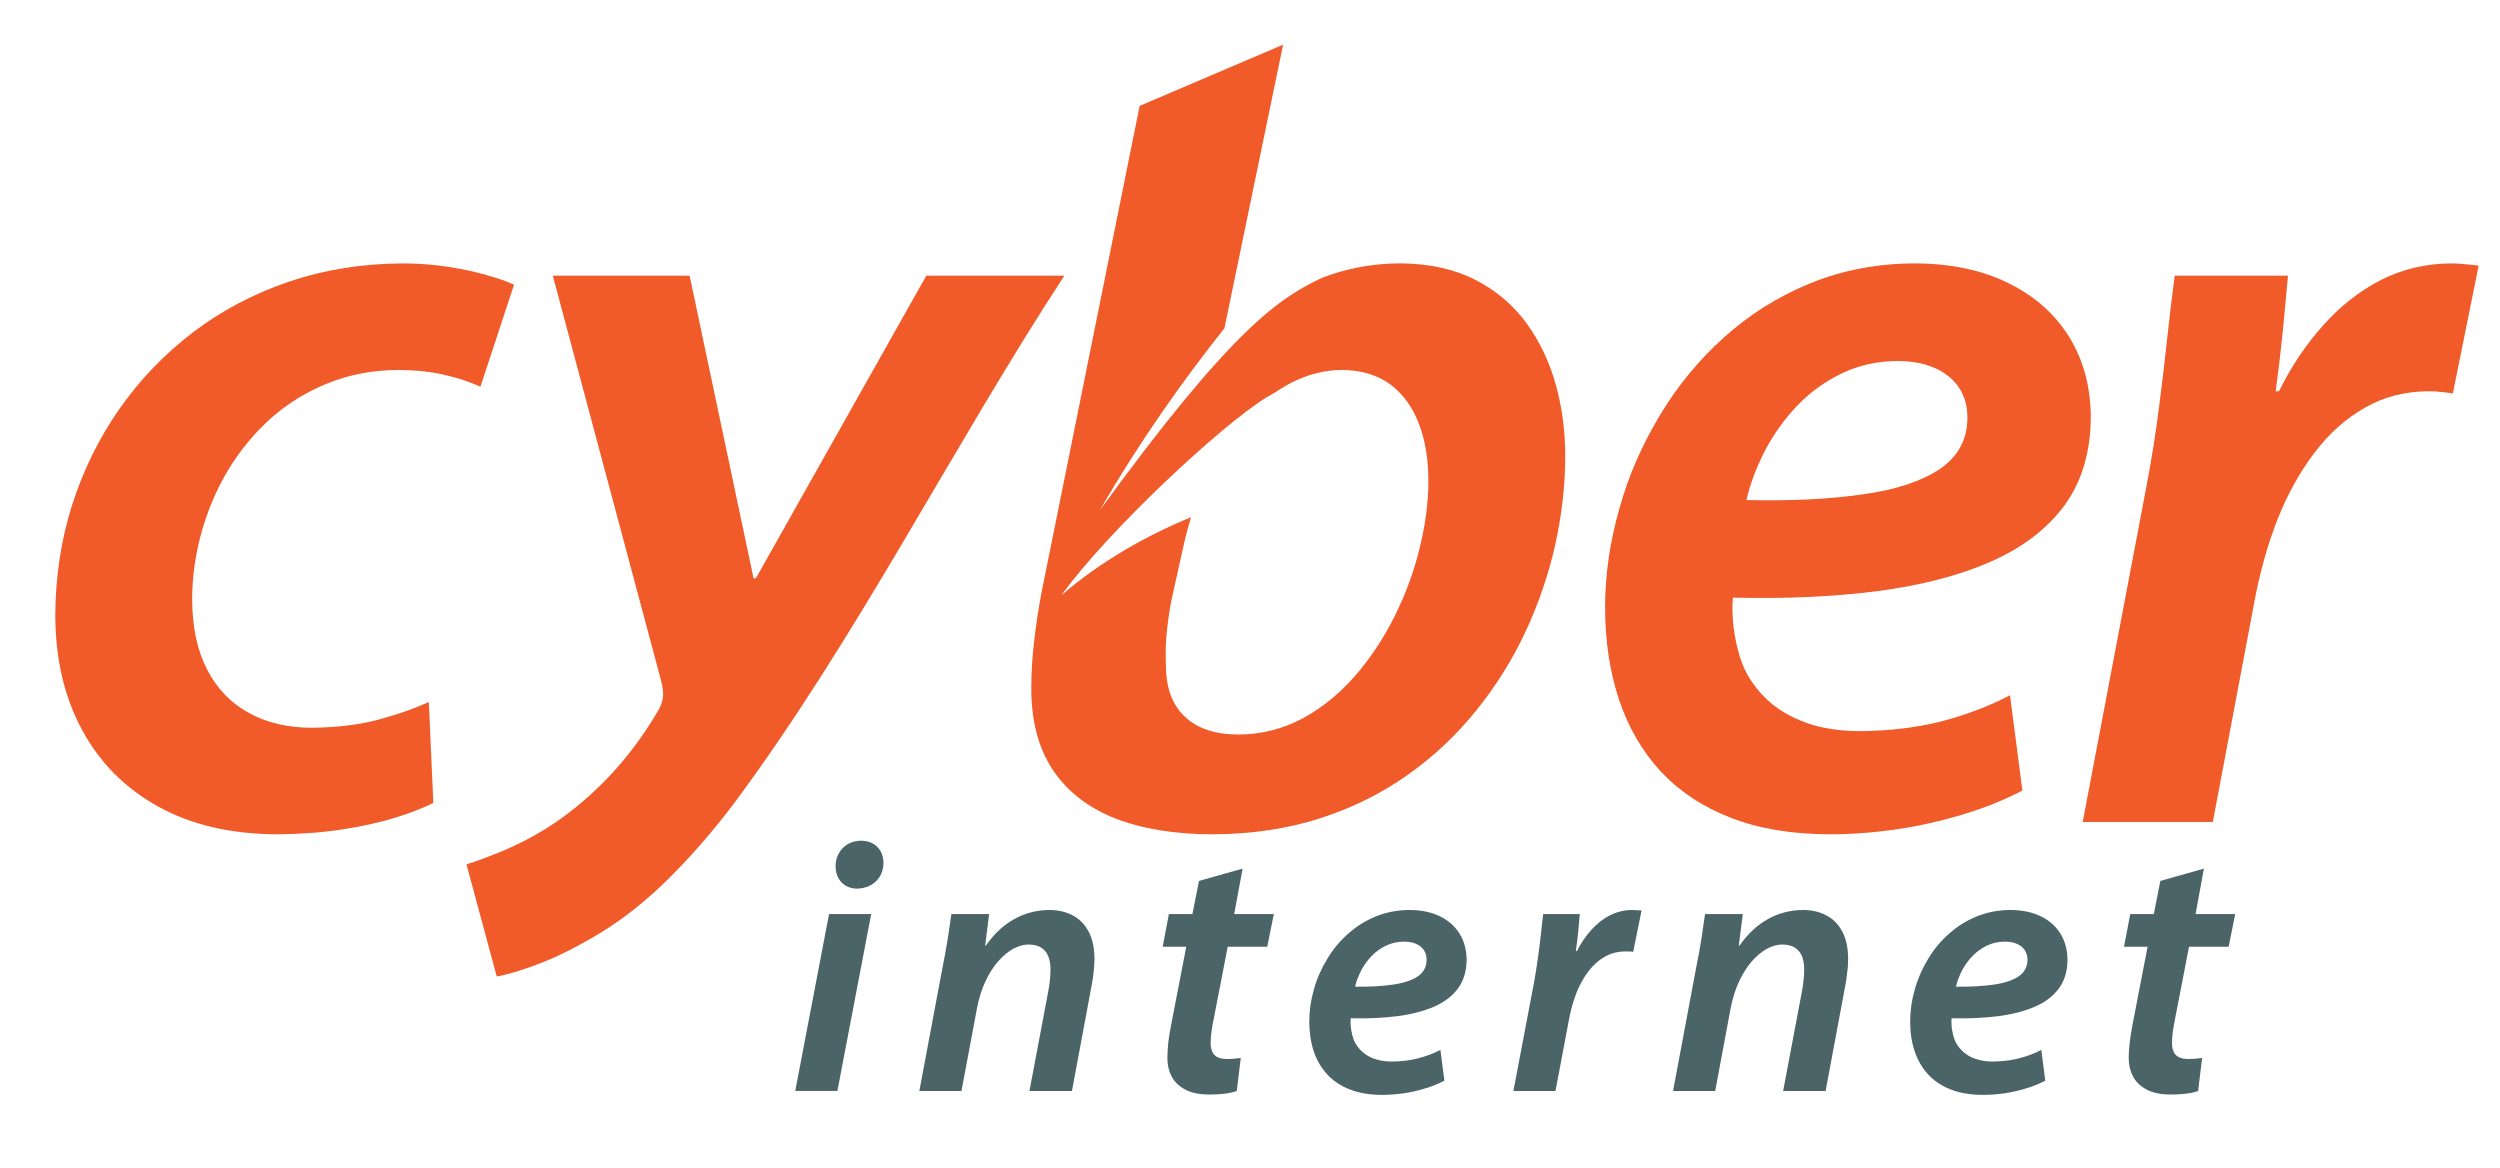 <?xml version="1.0" encoding="utf-8"?>
<!-- Generator: Adobe Illustrator 16.0.4, SVG Export Plug-In . SVG Version: 6.00 Build 0)  -->
<!DOCTYPE svg PUBLIC "-//W3C//DTD SVG 1.1//EN" "http://www.w3.org/Graphics/SVG/1.1/DTD/svg11.dtd">
<svg version="1.1" id="Layer_1" xmlns="http://www.w3.org/2000/svg" xmlns:xlink="http://www.w3.org/1999/xlink" x="0px" y="0px"
	 width="141.73px" height="66.229px" viewBox="0 0 141.73 66.229" enable-background="new 0 0 141.73 66.229" xml:space="preserve">
<g>
	<path fill="#F15A29" d="M24.311,39.794c-0.794,0.371-1.737,0.701-2.828,0.996c-1.092,0.297-2.354,0.447-3.785,0.469
		c-1.389,0-2.59-0.285-3.603-0.85c-1.021-0.562-1.802-1.377-2.355-2.455c-0.561-1.082-0.835-2.4-0.847-3.945
		c0-1.292,0.182-2.564,0.53-3.826c0.351-1.252,0.847-2.426,1.514-3.541c0.669-1.102,1.484-2.09,2.427-2.936
		c0.956-0.846,2.048-1.516,3.256-1.992c1.206-0.488,2.531-0.729,3.973-0.742c1.01,0.014,1.9,0.105,2.65,0.289
		c0.763,0.178,1.42,0.402,1.993,0.664l1.906-5.785c-0.392-0.182-0.899-0.359-1.536-0.539c-0.636-0.186-1.357-0.342-2.16-0.469
		c-0.818-0.123-1.676-0.199-2.596-0.199c-2.313,0.01-4.465,0.357-6.467,1.037c-2.016,0.68-3.826,1.643-5.449,2.875
		c-1.621,1.238-3.012,2.688-4.174,4.354c-1.168,1.664-2.058,3.5-2.683,5.469c-0.626,1.98-0.931,4.061-0.942,6.23
		c0.012,2.484,0.518,4.646,1.528,6.5c1.002,1.852,2.436,3.293,4.3,4.324c1.867,1.039,4.104,1.555,6.699,1.578
		c1.314-0.012,2.545-0.096,3.665-0.268c1.124-0.166,2.134-0.389,3.011-0.654c0.893-0.275,1.634-0.562,2.229-0.857L24.311,39.794z"/>
	<path fill="#F15A29" d="M31.34,15.63l6.168,23.072c0.062,0.271,0.096,0.529,0.084,0.75c-0.021,0.223-0.084,0.465-0.211,0.709
		c-0.712,1.252-1.537,2.393-2.469,3.445c-0.945,1.051-1.942,1.947-3,2.723c-0.648,0.467-1.295,0.871-1.951,1.219
		c-0.664,0.344-1.292,0.639-1.907,0.871c-0.604,0.246-1.136,0.436-1.609,0.58l1.717,6.361c0.655-0.113,1.493-0.379,2.53-0.773
		c1.027-0.402,2.152-0.977,3.373-1.717c1.219-0.744,2.428-1.695,3.633-2.852c1.367-1.336,2.684-2.84,3.945-4.514
		c6.936-9.346,12.314-20.099,18.695-29.875h-7.824L42.85,32.787h-0.129L39.096,15.63H31.34z"/>
	<path fill="#F15A29" d="M64.609,6.003l-5.57,27.625c-0.16,0.857-0.299,1.744-0.404,2.65c-0.105,0.898-0.168,1.801-0.168,2.693
		c-0.012,1.863,0.392,3.41,1.196,4.641c0.816,1.24,1.995,2.158,3.54,2.779c1.539,0.6,3.391,0.908,5.564,0.908
		c2.206-0.012,4.23-0.316,6.076-0.908c1.842-0.596,3.508-1.424,4.979-2.475c1.484-1.049,2.777-2.275,3.889-3.664
		c1.115-1.389,2.047-2.871,2.789-4.473s1.303-3.246,1.674-4.919c0.371-1.686,0.562-3.348,0.562-4.99c0-1.4-0.17-2.746-0.531-4.051
		c-0.359-1.291-0.91-2.457-1.66-3.492c-0.758-1.029-1.719-1.859-2.908-2.463c-1.178-0.605-2.596-0.922-4.248-0.932
		c-1.336,0-2.633,0.207-3.869,0.613c-0.197,0.068-0.391,0.137-0.584,0.211l0,0c-2.373,1.125-5.031,2.787-12.584,13.174
		c2.234-3.873,4.679-7.316,7.064-10.322l3.326-16.076L64.609,6.003L64.609,6.003z M67.051,31.148
		c0.136-0.635,0.293-1.242,0.472-1.826c-2.45,0.996-5.153,2.516-7.35,4.427c2.622-3.644,9.066-9.646,11.633-11.226
		c0.182-0.107,0.35-0.205,0.515-0.295l0.008-0.006c1.207-0.826,2.461-1.236,3.754-1.25c1.145,0.014,2.076,0.309,2.797,0.869
		c0.723,0.559,1.25,1.328,1.592,2.268c0.35,0.945,0.506,2.006,0.506,3.162c0,1.215-0.168,2.488-0.498,3.811
		c-0.316,1.316-0.795,2.611-1.418,3.859c-0.617,1.236-1.367,2.373-2.248,3.383c-0.877,1.004-1.865,1.809-2.967,2.404
		c-1.113,0.596-2.312,0.902-3.616,0.914c-1.346,0-2.363-0.342-3.069-1.021c-0.705-0.664-1.064-1.641-1.064-2.922
		c-0.031-0.723-0.007-1.391,0.064-1.994c0.062-0.594,0.148-1.166,0.253-1.695L67.051,31.148z"/>
	<path fill="#F15A29" d="M113.951,39.415c-1.113,0.584-2.373,1.072-3.779,1.453c-1.412,0.369-2.988,0.568-4.738,0.582
		c-1.479,0-2.746-0.266-3.828-0.809c-1.08-0.527-1.918-1.32-2.531-2.371c-0.234-0.414-0.416-0.889-0.551-1.432
		c-0.139-0.539-0.236-1.08-0.277-1.609c-0.043-0.533-0.043-0.975,0-1.348c3,0.076,5.734-0.055,8.213-0.371
		c2.467-0.328,4.611-0.879,6.412-1.674c1.803-0.795,3.189-1.857,4.18-3.201c0.973-1.346,1.469-3.01,1.48-4.99
		c-0.012-1.729-0.424-3.246-1.23-4.551c-0.816-1.303-1.961-2.32-3.457-3.049c-1.479-0.732-3.252-1.104-5.293-1.113
		c-2.145,0.01-4.115,0.391-5.93,1.131c-1.811,0.744-3.432,1.76-4.863,3.043c-1.439,1.293-2.66,2.768-3.656,4.441
		c-1.006,1.664-1.781,3.424-2.297,5.289c-0.533,1.855-0.809,3.73-0.809,5.615c0,1.9,0.268,3.637,0.787,5.207
		c0.518,1.559,1.303,2.912,2.348,4.057c1.064,1.137,2.375,2.018,3.977,2.641c1.592,0.627,3.467,0.932,5.604,0.943
		c1.266,0,2.537-0.096,3.826-0.287c1.297-0.188,2.547-0.477,3.756-0.844c1.219-0.363,2.332-0.818,3.359-1.348L113.951,39.415
		L113.951,39.415z M111.537,23.707c-0.012,1.221-0.535,2.17-1.547,2.873c-1.031,0.691-2.473,1.178-4.338,1.439
		c-1.873,0.279-4.09,0.385-6.645,0.332c0.221-0.955,0.584-1.889,1.062-2.822c0.486-0.92,1.092-1.77,1.822-2.533
		c0.729-0.762,1.566-1.365,2.531-1.832c0.953-0.457,2.004-0.688,3.172-0.701c1.197,0.014,2.139,0.291,2.85,0.852
		c0.707,0.561,1.08,1.332,1.092,2.332V23.707z"/>
	<path fill="#F15A29" d="M125.449,46.601l2.352-12.465c0.309-1.664,0.742-3.222,1.305-4.662c0.568-1.441,1.27-2.707,2.096-3.793
		c0.83-1.096,1.781-1.953,2.865-2.566c1.068-0.615,2.268-0.924,3.592-0.934c0.256,0,0.51,0.01,0.752,0.041
		c0.234,0.021,0.455,0.053,0.646,0.086l1.463-7.248c-0.252-0.033-0.521-0.062-0.793-0.084c-0.277-0.033-0.541-0.043-0.797-0.043
		c-1.422,0.01-2.73,0.326-3.955,0.941c-1.207,0.625-2.297,1.475-3.264,2.564c-0.975,1.08-1.812,2.332-2.51,3.742h-0.191
		c0.16-1.146,0.287-2.258,0.402-3.348c0.105-1.084,0.201-2.152,0.299-3.203h-6.422c-0.131,0.945-0.258,2.066-0.404,3.35
		c-0.139,1.293-0.299,2.662-0.488,4.135c-0.189,1.463-0.422,2.936-0.701,4.406l-3.623,19.08H125.449z"/>
	<path fill="#4B6467" d="M47.473,61.849l1.917-10.029H47l-1.916,10.029H47.473L47.473,61.849z M48.584,50.38
		c0.279-0.008,0.531-0.066,0.752-0.184c0.224-0.115,0.402-0.281,0.537-0.496c0.134-0.213,0.205-0.471,0.215-0.766
		c-0.006-0.389-0.123-0.693-0.354-0.924s-0.535-0.342-0.922-0.35c-0.266,0.004-0.505,0.062-0.723,0.178
		c-0.217,0.127-0.391,0.295-0.52,0.512c-0.131,0.221-0.197,0.463-0.199,0.746c0.006,0.387,0.115,0.695,0.335,0.922
		C47.926,50.251,48.217,50.37,48.584,50.38L48.584,50.38z M54.508,61.849l0.869-4.637c0.107-0.586,0.273-1.111,0.484-1.566
		c0.209-0.453,0.455-0.836,0.728-1.148c0.277-0.312,0.562-0.549,0.853-0.709c0.295-0.156,0.583-0.242,0.855-0.242
		c0.318,0,0.564,0.068,0.749,0.188c0.184,0.127,0.316,0.291,0.394,0.508c0.083,0.217,0.121,0.463,0.115,0.75
		c0,0.195-0.012,0.396-0.037,0.605c-0.021,0.201-0.051,0.395-0.087,0.588l-1.069,5.664h2.408l1.092-5.852
		c0.035-0.166,0.066-0.352,0.094-0.543c0.027-0.195,0.051-0.393,0.066-0.586c0.016-0.191,0.025-0.363,0.025-0.518
		c-0.005-0.631-0.119-1.152-0.344-1.557c-0.218-0.41-0.523-0.713-0.906-0.908c-0.387-0.199-0.818-0.297-1.301-0.297
		c-0.707,0-1.367,0.172-1.984,0.508c-0.614,0.338-1.156,0.842-1.623,1.514h-0.037l0.223-1.791h-2.139
		c-0.06,0.432-0.135,0.91-0.209,1.428c-0.087,0.521-0.186,1.086-0.309,1.682l-1.299,6.92H54.508L54.508,61.849z M67.972,49.942
		l-0.371,1.877h-1.336l-0.351,1.852h1.338l-0.865,4.469c-0.073,0.367-0.122,0.699-0.158,0.998c-0.029,0.297-0.048,0.58-0.048,0.854
		c0,0.391,0.084,0.742,0.248,1.047c0.169,0.311,0.425,0.551,0.773,0.736c0.352,0.184,0.797,0.275,1.346,0.275
		c0.195,0,0.39-0.004,0.584-0.02c0.193-0.012,0.378-0.039,0.551-0.064c0.164-0.033,0.311-0.068,0.43-0.117l0.229-1.873
		c-0.125,0.016-0.259,0.033-0.397,0.047c-0.139,0.006-0.28,0.014-0.427,0.014c-0.318-0.008-0.541-0.088-0.684-0.246
		c-0.137-0.158-0.207-0.379-0.201-0.662c0-0.221,0.021-0.447,0.055-0.691c0.031-0.248,0.078-0.488,0.131-0.727l0.781-4.039h2.243
		l0.372-1.852h-2.246l0.476-2.576L67.972,49.942L67.972,49.942z M81.66,59.522c-0.359,0.188-0.768,0.346-1.223,0.467
		c-0.457,0.121-0.971,0.189-1.537,0.191c-0.477,0-0.891-0.09-1.24-0.262c-0.348-0.174-0.619-0.43-0.818-0.771
		c-0.074-0.131-0.135-0.287-0.178-0.463s-0.078-0.348-0.09-0.52c-0.012-0.17-0.012-0.318,0-0.436
		c0.973,0.025,1.857-0.02,2.662-0.121c0.799-0.105,1.492-0.287,2.074-0.543c0.586-0.254,1.033-0.6,1.354-1.037
		c0.314-0.432,0.477-0.975,0.482-1.617c-0.006-0.564-0.141-1.061-0.4-1.479c-0.268-0.424-0.637-0.754-1.119-0.986
		c-0.48-0.232-1.053-0.354-1.715-0.357c-0.693,0.004-1.334,0.129-1.922,0.371c-0.586,0.238-1.107,0.57-1.572,0.986
		c-0.469,0.416-0.863,0.891-1.184,1.436c-0.328,0.539-0.58,1.105-0.746,1.713c-0.174,0.602-0.262,1.207-0.262,1.816
		c0,0.615,0.086,1.182,0.252,1.691c0.17,0.502,0.424,0.939,0.764,1.309c0.344,0.373,0.77,0.656,1.289,0.857
		c0.512,0.201,1.119,0.303,1.814,0.305c0.406,0,0.818-0.031,1.24-0.09c0.418-0.064,0.822-0.156,1.215-0.279
		c0.396-0.115,0.752-0.262,1.086-0.436L81.66,59.522L81.66,59.522z M80.877,54.411c-0.002,0.402-0.17,0.717-0.498,0.943
		c-0.336,0.221-0.801,0.377-1.402,0.465c-0.609,0.09-1.328,0.129-2.154,0.117c0.07-0.311,0.191-0.609,0.344-0.914
		c0.156-0.301,0.352-0.57,0.588-0.818s0.508-0.441,0.82-0.594c0.311-0.15,0.65-0.225,1.027-0.227
		c0.387,0.002,0.691,0.092,0.926,0.271C80.756,53.837,80.875,54.093,80.877,54.411L80.877,54.411z M88.184,61.849l0.762-4.039
		c0.1-0.537,0.24-1.043,0.42-1.508c0.189-0.467,0.412-0.877,0.682-1.23c0.27-0.355,0.576-0.631,0.926-0.83
		c0.348-0.199,0.738-0.299,1.164-0.303c0.086,0,0.166,0,0.244,0.004c0.076,0,0.145,0.006,0.207,0.02l0.475-2.354
		c-0.082,0-0.168-0.002-0.258-0.006c-0.09-0.01-0.186-0.014-0.279-0.014c-0.449,0.004-0.871,0.107-1.26,0.305
		c-0.393,0.199-0.74,0.479-1.057,0.828c-0.311,0.344-0.584,0.746-0.809,1.195h-0.064c0.053-0.361,0.094-0.719,0.133-1.066
		c0.033-0.35,0.064-0.689,0.092-1.031h-2.078c-0.033,0.295-0.072,0.656-0.121,1.076c-0.043,0.414-0.1,0.861-0.164,1.336
		c-0.066,0.482-0.141,0.961-0.227,1.438l-1.174,6.18H88.184L88.184,61.849z M97.238,61.849l0.865-4.637
		c0.111-0.586,0.273-1.111,0.486-1.566c0.213-0.453,0.453-0.836,0.727-1.148c0.277-0.312,0.562-0.549,0.852-0.709
		c0.297-0.156,0.584-0.242,0.861-0.242c0.314,0,0.561,0.068,0.746,0.188c0.184,0.127,0.316,0.291,0.396,0.508
		c0.076,0.217,0.115,0.463,0.111,0.75c0,0.195-0.012,0.396-0.037,0.605c-0.023,0.201-0.051,0.395-0.086,0.588l-1.07,5.664h2.408
		l1.092-5.852c0.035-0.166,0.068-0.352,0.092-0.543c0.027-0.195,0.053-0.393,0.072-0.586c0.01-0.191,0.021-0.363,0.021-0.518
		c-0.004-0.631-0.117-1.152-0.342-1.557c-0.221-0.41-0.525-0.713-0.908-0.908c-0.387-0.199-0.818-0.297-1.303-0.297
		c-0.705,0-1.365,0.172-1.982,0.508c-0.613,0.338-1.156,0.842-1.623,1.514h-0.041l0.227-1.791h-2.139
		c-0.061,0.432-0.131,0.91-0.211,1.428c-0.082,0.521-0.184,1.086-0.307,1.682l-1.297,6.92H97.238L97.238,61.849z M115.725,59.522
		c-0.359,0.188-0.77,0.346-1.225,0.467c-0.457,0.121-0.967,0.189-1.533,0.191c-0.479,0-0.891-0.09-1.236-0.262
		c-0.354-0.174-0.625-0.43-0.824-0.771c-0.076-0.131-0.133-0.287-0.18-0.463c-0.043-0.176-0.072-0.348-0.088-0.52
		c-0.012-0.17-0.012-0.318,0-0.436c0.971,0.025,1.857-0.02,2.66-0.121c0.799-0.105,1.494-0.287,2.078-0.543
		c0.582-0.254,1.031-0.6,1.352-1.037c0.316-0.432,0.479-0.975,0.48-1.617c-0.002-0.564-0.139-1.061-0.4-1.479
		c-0.264-0.424-0.633-0.754-1.117-0.986c-0.479-0.232-1.055-0.354-1.717-0.357c-0.693,0.004-1.33,0.129-1.918,0.371
		c-0.588,0.238-1.113,0.57-1.574,0.986c-0.471,0.416-0.861,0.891-1.186,1.436c-0.326,0.539-0.576,1.105-0.744,1.713
		c-0.174,0.602-0.262,1.207-0.262,1.816c0,0.615,0.084,1.182,0.258,1.691c0.164,0.502,0.42,0.939,0.758,1.309
		c0.344,0.373,0.771,0.656,1.287,0.857s1.123,0.303,1.818,0.305c0.406,0,0.818-0.031,1.236-0.09c0.42-0.064,0.822-0.156,1.219-0.279
		c0.391-0.115,0.75-0.262,1.084-0.436L115.725,59.522L115.725,59.522z M114.945,54.411c-0.008,0.402-0.176,0.717-0.506,0.943
		c-0.33,0.221-0.799,0.377-1.404,0.465c-0.604,0.09-1.32,0.129-2.148,0.117c0.072-0.311,0.188-0.609,0.342-0.914
		c0.158-0.301,0.354-0.57,0.592-0.818c0.236-0.248,0.506-0.441,0.818-0.594c0.312-0.15,0.648-0.225,1.029-0.227
		c0.387,0.002,0.691,0.092,0.922,0.271C114.82,53.837,114.938,54.093,114.945,54.411L114.945,54.411z M122.473,49.942l-0.369,1.877
		h-1.336l-0.354,1.852h1.338l-0.865,4.469c-0.07,0.367-0.119,0.699-0.154,0.998c-0.031,0.297-0.053,0.58-0.053,0.854
		c0,0.391,0.088,0.742,0.25,1.047c0.168,0.311,0.428,0.551,0.775,0.736c0.352,0.184,0.797,0.275,1.344,0.275
		c0.199,0,0.393-0.004,0.584-0.02c0.197-0.012,0.375-0.039,0.551-0.064c0.168-0.033,0.312-0.068,0.43-0.117l0.229-1.873
		c-0.125,0.016-0.256,0.033-0.395,0.047c-0.141,0.006-0.285,0.014-0.428,0.014c-0.316-0.008-0.543-0.088-0.684-0.246
		c-0.137-0.158-0.205-0.379-0.201-0.662c0-0.221,0.018-0.447,0.051-0.691c0.039-0.248,0.084-0.488,0.131-0.727l0.783-4.039h2.246
		l0.371-1.852h-2.246l0.473-2.576L122.473,49.942z"/>
</g>
</svg>
